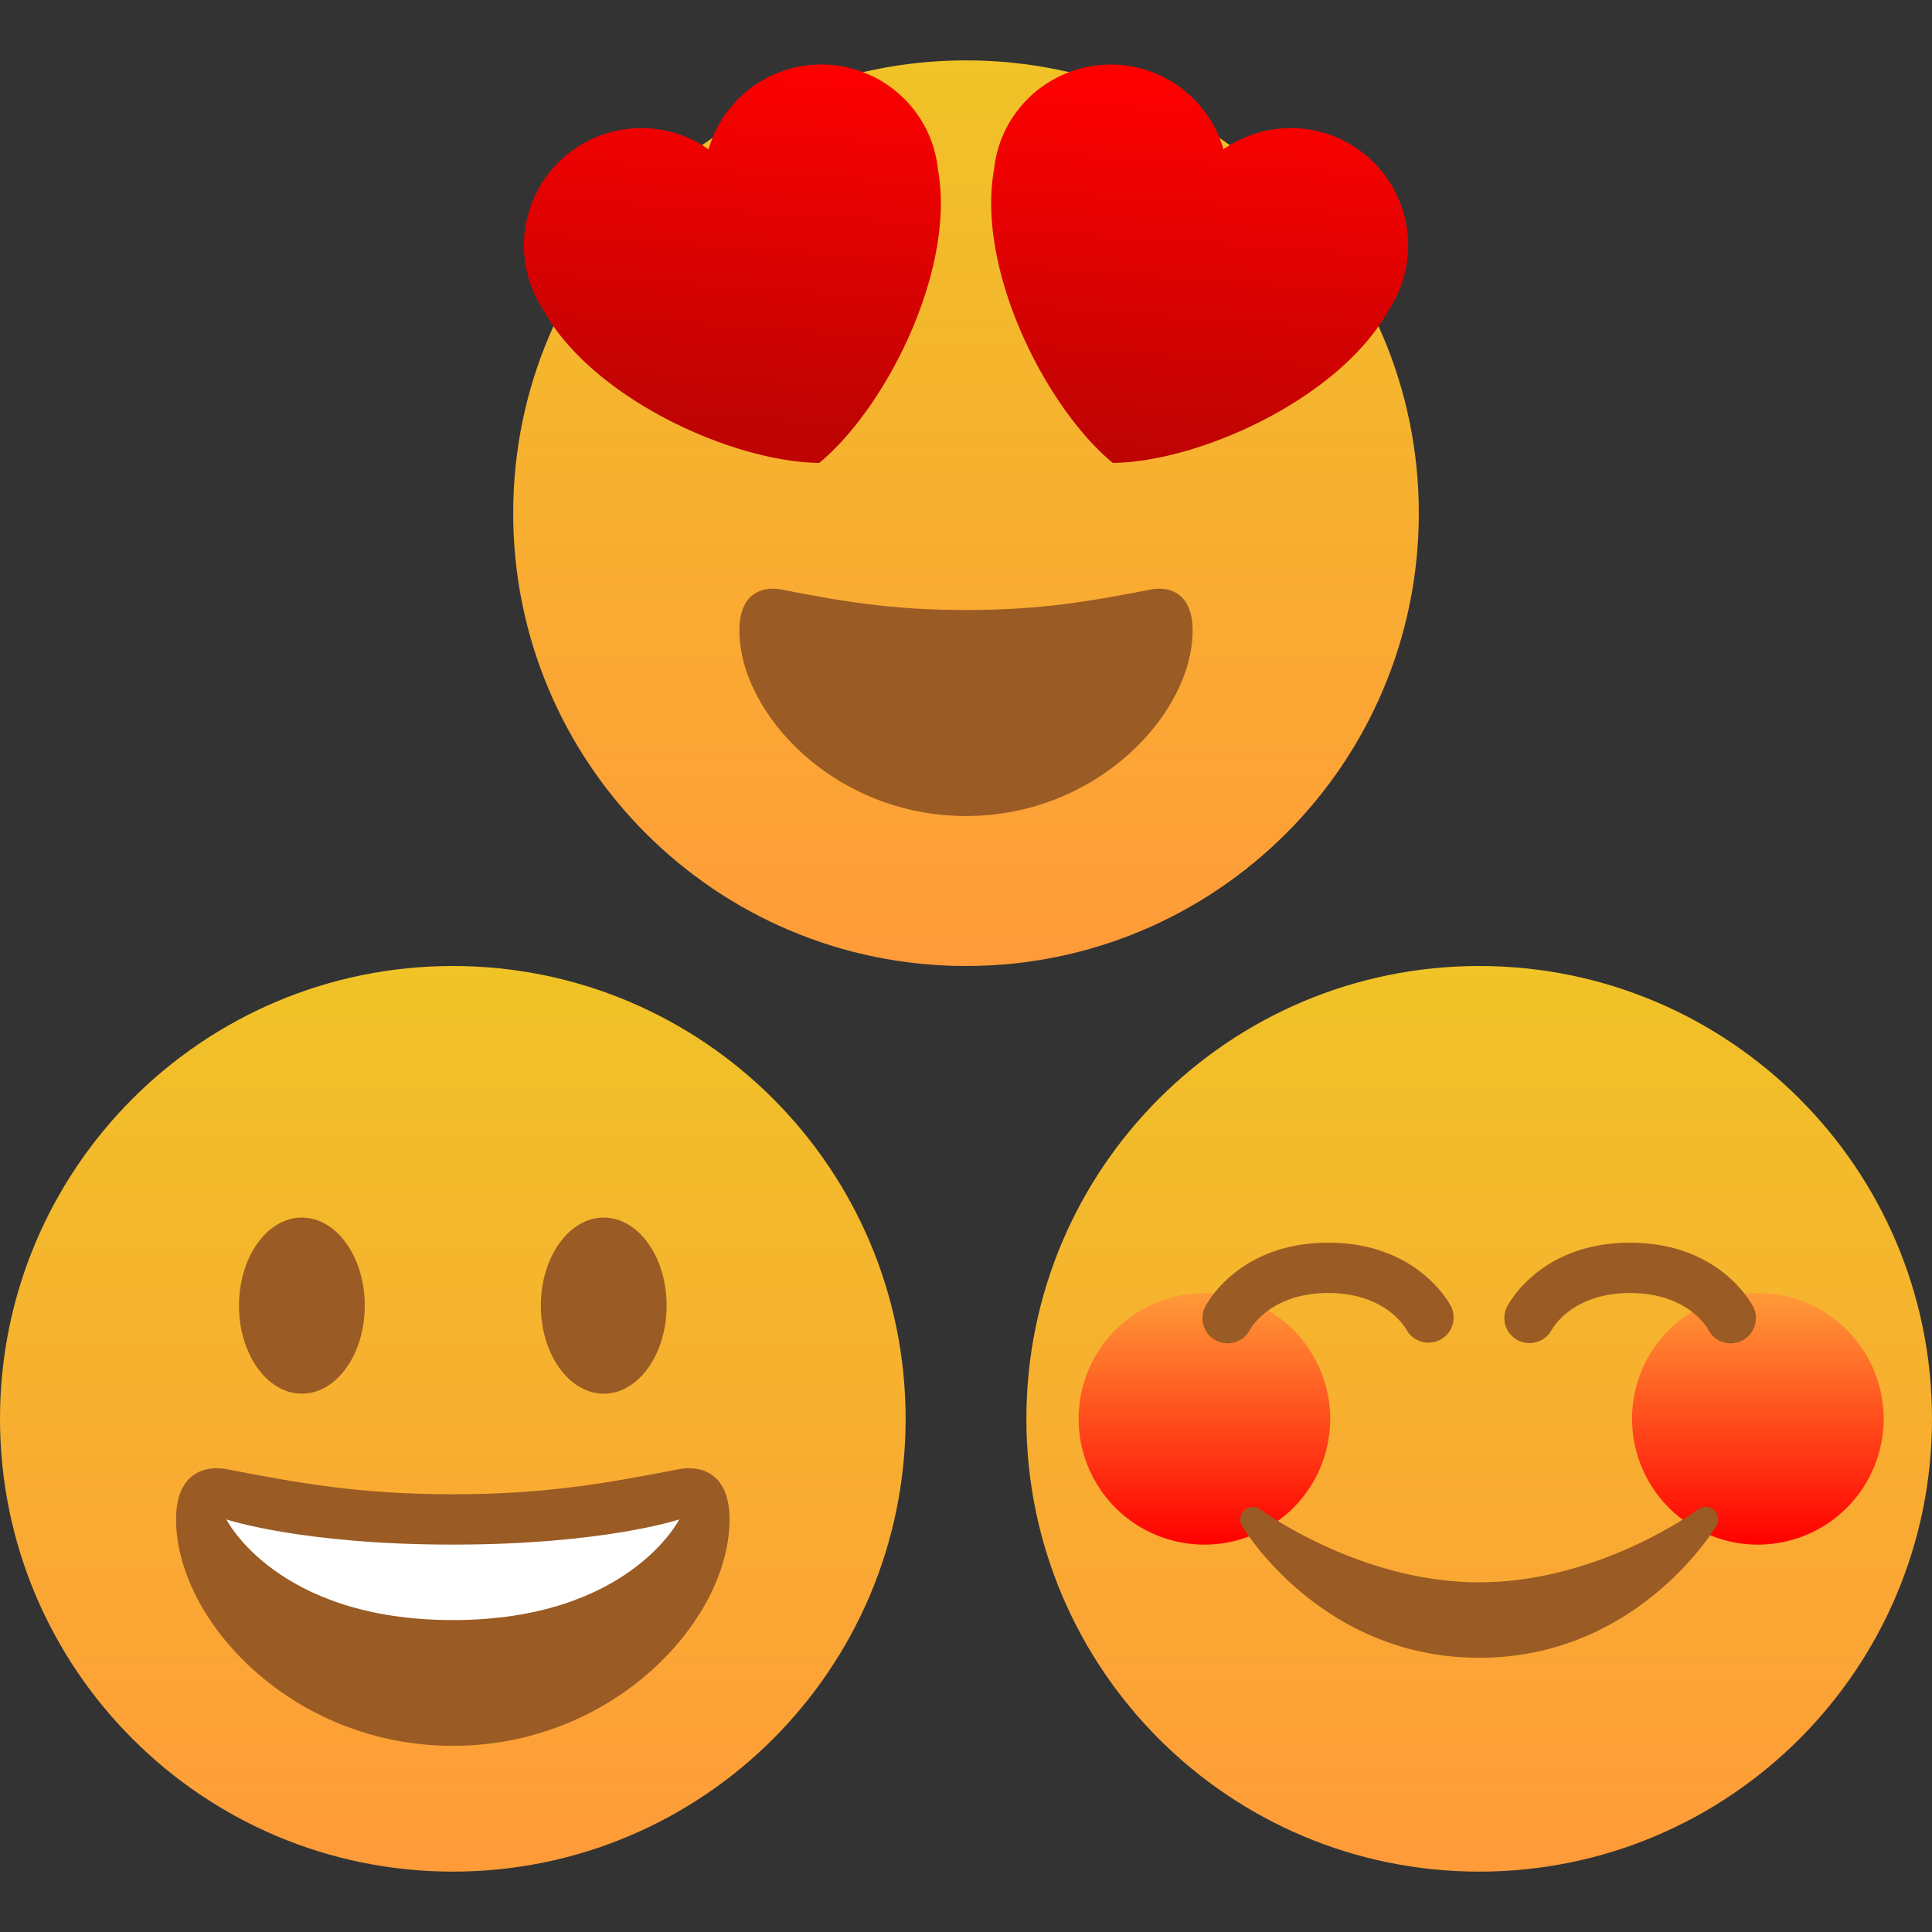 <svg width="64" height="64" fill="none" xmlns="http://www.w3.org/2000/svg"><rect width="100%" height="100%" fill="#333333" stroke="none"/><path d="M47 17c0 8.284-6.716 15-15 15-8.284 0-15-6.716-15-15 0-8.284 6.716-15 15-15 8.284 0 15 6.716 15 15z" fill="url(#paint0_linear)"/><path d="M32 20.208c-2.472 0-4.113-.289-6.14-.683-.465-.088-1.366 0-1.366 1.365 0 2.73 3.136 6.141 7.506 6.141s7.506-3.412 7.506-6.14c0-1.366-.902-1.455-1.365-1.366-2.029.394-3.669.683-6.141.683z" fill="#9A5B24"/><path d="M30.875 4.734a3.888 3.888 0 00-7.403.212 3.888 3.888 0 00-5.895 4.48c.102.286.237.552.393.798 1.626 2.985 6.324 5.083 9.168 5.11 2.197-1.807 4.538-6.388 3.931-9.732a3.929 3.929 0 00-.194-.868zm2.25 0a3.892 3.892 0 014.964-2.375 3.891 3.891 0 012.44 2.587 3.888 3.888 0 015.896 4.48 3.932 3.932 0 01-.394.798c-1.626 2.985-6.323 5.083-9.168 5.11-2.198-1.807-4.538-6.388-3.931-9.732.03-.29.093-.581.193-.868z" fill="url(#paint1_linear)"/><path d="M64 47c0 8.284-6.716 15-15 15-8.284 0-15-6.716-15-15 0-8.284 6.716-15 15-15 8.284 0 15 6.716 15 15z" fill="url(#paint2_linear)"/><path d="M39.833 51.167a4.167 4.167 0 100-8.333 4.167 4.167 0 000 8.333z" fill="url(#paint3_linear)"/><path d="M58.167 51.167a4.167 4.167 0 100-8.333 4.167 4.167 0 000 8.333z" fill="url(#paint4_linear)"/><path d="M56.78 50.024a.418.418 0 00-.53-.024c-.032.024-3.268 2.416-7.25 2.416-3.972 0-7.218-2.392-7.25-2.416a.417.417 0 00-.608.547c.108.18 2.681 4.37 7.858 4.37s7.75-4.19 7.858-4.37a.416.416 0 00-.079-.523zM40.665 44.5a.834.834 0 01-.744-1.207c.043-.087 1.098-2.127 4.078-2.127 2.98 0 4.035 2.041 4.078 2.128a.834.834 0 01-1.486.755c-.035-.067-.691-1.216-2.592-1.216-1.93 0-2.583 1.194-2.588 1.206a.832.832 0 01-.746.46zm16.668 0a.834.834 0 01-.747-.461c-.02-.038-.671-1.206-2.587-1.206-1.916 0-2.567 1.168-2.593 1.217a.84.84 0 01-1.121.35.828.828 0 01-.365-1.107c.043-.086 1.098-2.127 4.079-2.127 2.98 0 4.036 2.041 4.08 2.128a.834.834 0 01-.746 1.206z" fill="#9A5B24"/><path d="M15 62c8.284 0 15-6.716 15-15 0-8.284-6.716-15-15-15-8.284 0-15 6.716-15 15 0 8.284 6.716 15 15 15z" fill="url(#paint5_linear)"/><path d="M15 49.5c-3.019 0-5.022-.352-7.5-.833-.566-.11-1.667 0-1.667 1.666 0 3.334 3.83 7.5 9.167 7.5s9.167-4.166 9.167-7.5c0-1.666-1.101-1.776-1.667-1.666-2.477.481-4.48.833-7.5.833z" fill="#9A5B24"/><path d="M7.5 50.334s2.5.833 7.5.833 7.5-.834 7.5-.834-1.667 3.334-7.5 3.334-7.5-3.334-7.5-3.334z" fill="#fff"/><path d="M10 46.167c1.15 0 2.083-1.306 2.083-2.917 0-1.61-.933-2.916-2.083-2.916-1.15 0-2.083 1.305-2.083 2.916s.932 2.917 2.083 2.917zM20 46.167c1.15 0 2.083-1.306 2.083-2.917 0-1.61-.933-2.916-2.083-2.916-1.15 0-2.084 1.305-2.084 2.916s.933 2.917 2.084 2.917z" fill="#9A5B24"/><defs><linearGradient id="paint0_linear" x1="32" y1="2" x2="32" y2="32" gradientUnits="userSpaceOnUse"><stop stop-color="#F0C327"/><stop offset="1" stop-color="#FF9B39"/></linearGradient><linearGradient id="paint1_linear" x1="35.099" y1="2.367" x2="34.256" y2="14.786" gradientUnits="userSpaceOnUse"><stop stop-color="red"/><stop offset="1" stop-color="#BE0303"/></linearGradient><linearGradient id="paint2_linear" x1="49" y1="32" x2="49" y2="62" gradientUnits="userSpaceOnUse"><stop stop-color="#F0C327"/><stop offset="1" stop-color="#FF9B39"/></linearGradient><linearGradient id="paint3_linear" x1="39.833" y1="51.167" x2="39.833" y2="42.834" gradientUnits="userSpaceOnUse"><stop stop-color="red"/><stop offset="1" stop-color="#FF9B39"/></linearGradient><linearGradient id="paint4_linear" x1="58.167" y1="51.167" x2="58.167" y2="42.834" gradientUnits="userSpaceOnUse"><stop stop-color="red"/><stop offset="1" stop-color="#FF9B39"/></linearGradient><linearGradient id="paint5_linear" x1="15" y1="32" x2="15" y2="62" gradientUnits="userSpaceOnUse"><stop stop-color="#F0C327"/><stop offset="1" stop-color="#FF9B39"/></linearGradient></defs></svg>